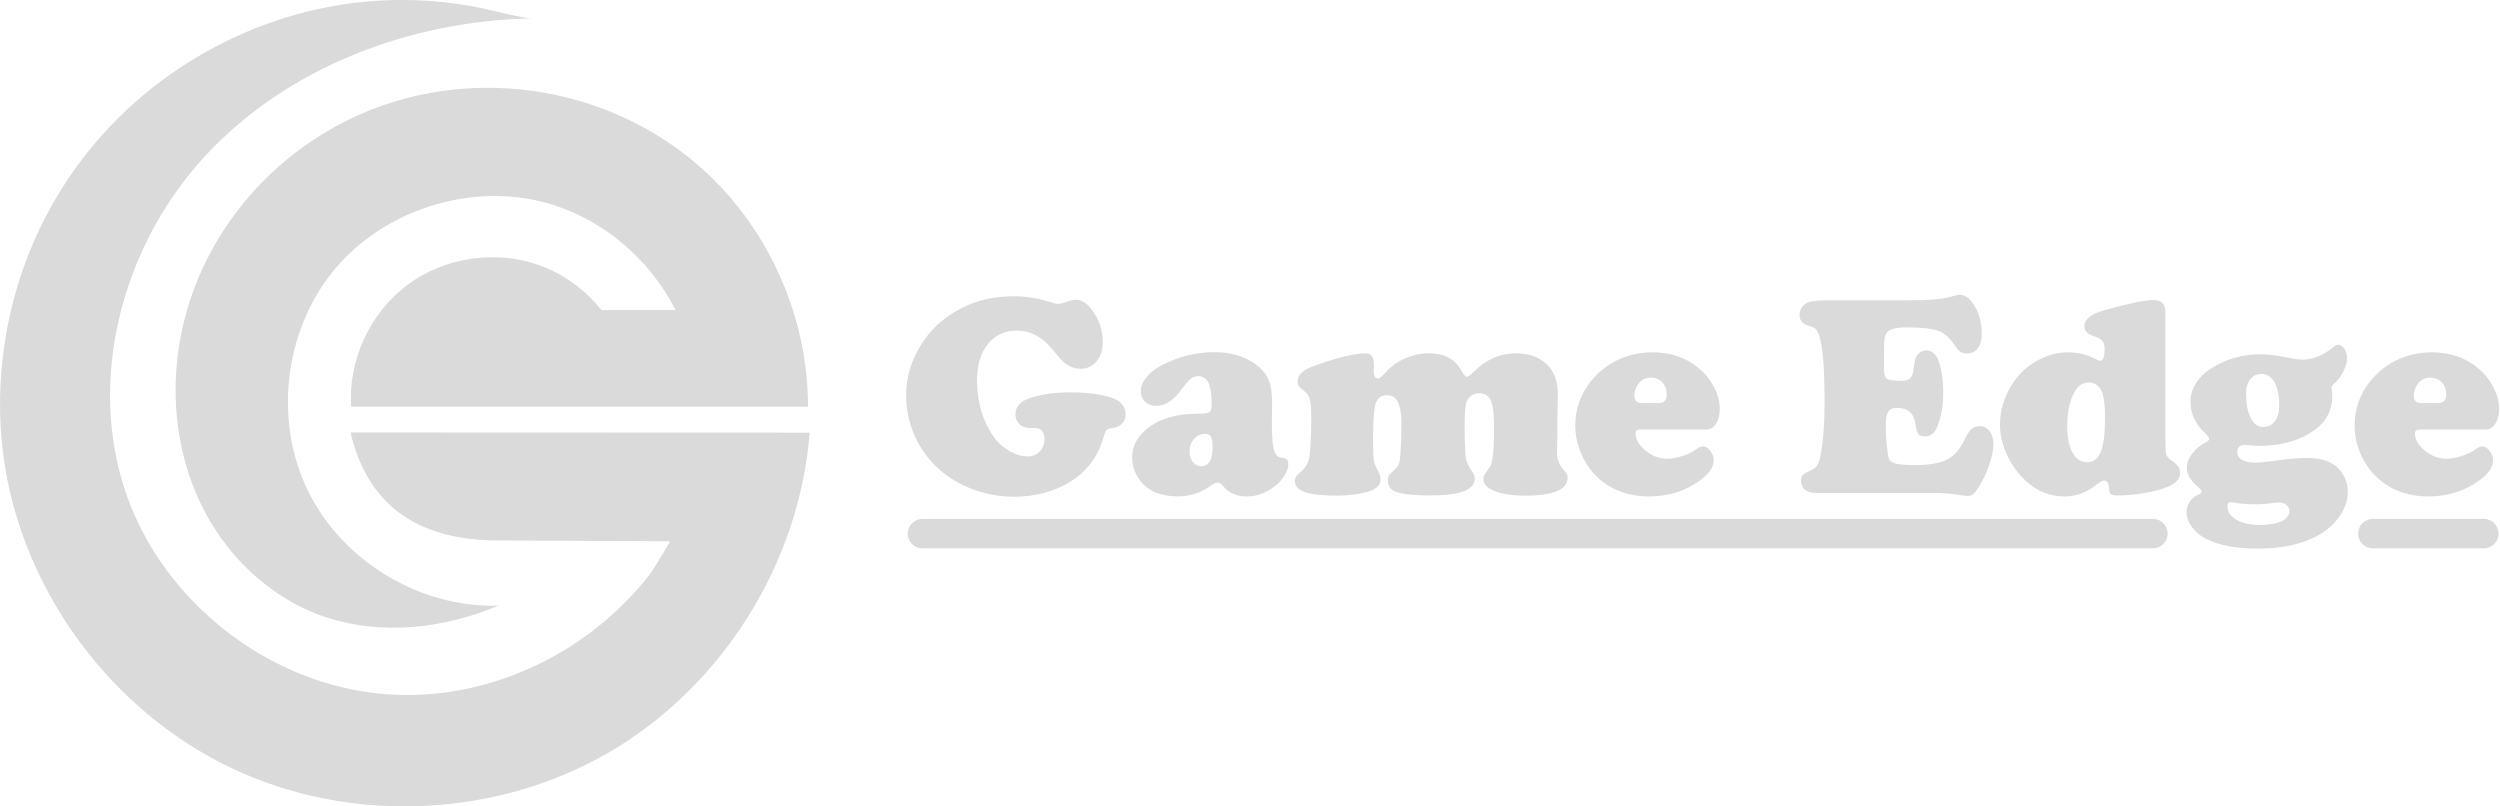 <?xml version="1.0" encoding="utf-8"?>
<!-- Generator: Adobe Illustrator 27.9.0, SVG Export Plug-In . SVG Version: 6.00 Build 0)  -->
<svg version="1.1" id="Layer_1" xmlns="http://www.w3.org/2000/svg" xmlns:xlink="http://www.w3.org/1999/xlink" x="0px" y="0px"
	 viewBox="0 0 2797.9 902.4" style="enable-background:new 0 0 2797.9 902.4;" xml:space="preserve">
<style type="text/css">
	.st0{fill:url(#SVGID_1_);}
	.st1{fill:url(#SVGID_00000150099877581919544490000000793133564644745347_);}
	.st2{fill:#dadada;}
</style>
<linearGradient id="SVGID_1_" gradientUnits="userSpaceOnUse" x1="0" y1="451.207" x2="906.137" y2="451.207">
	<stop  offset="2.770450e-07" style="stop-color:#dadada"/>
	<stop  offset="1" style="stop-color:#dadada"/>
</linearGradient>
<path class="st0" d="M905.7,484.2c-170.5-0.1-513.4-0.2-513.4-0.2c18.3,78.2,71,118.6,158,120.8c66.5,0.3,133.1,0.6,199.6,1
	c0.3,0-19.4,32.7-21.3,35.2c-9.8,12.7-20.4,24.7-31.8,35.9c-23.9,23.5-51.2,43.7-80.7,59.6c-56.6,30.5-121.8,45.7-186.1,40.3
	c-127.8-10.6-245.4-101.4-288.1-222.3c-45.4-128.6-5.2-279.2,87.2-379.4S459.6,23,595.9,20.6c-5.9,0.1-12-1.5-17.7-2.6
	c-9.1-1.9-18.2-4-27.3-6.2c-116.6-27.7-238.1-6-339.5,57.6C94.6,142.6,19.2,262.4,3.1,399.9C-1.6,440.1-1,481,5.4,521
	c23.1,144.8,121,275.5,253.4,338.5s295.6,56.3,422.4-17.3s213.7-211.8,224.9-358C906,484.2,905.9,484.2,905.7,484.2z"/>
<linearGradient id="SVGID_00000170959605147321192530000014255097632353874337_" gradientUnits="userSpaceOnUse" x1="196.53" y1="400.433" x2="904.319" y2="400.433">
	<stop  offset="2.770450e-07" style="stop-color:#dadada"/>
	<stop  offset="1" style="stop-color:#dadada"/>
</linearGradient>
<path style="fill:url(#SVGID_00000170959605147321192530000014255097632353874337_);" d="M344.9,549.8c-38.7-78.6-27-179.3,28.5-247
	c55.6-67.7,152.1-98.7,236.7-76.1c62.9,16.8,116.6,62.5,146,120.3h-82.9c-17.8-22.1-41.3-39.7-68-49.6c-49-18.2-107-9.9-149,21.3
	c-42,31.2-66.6,84.3-63.3,136.5c170.5,0,340.9,0,511.4,0c0-14.9-0.9-29.8-2.8-44.5c-10.2-79.7-47.5-155.9-105.1-212
	C693.1,98,532.9,69.7,400.9,128.9C312.2,168.7,242.5,244.4,212.4,337c-33,101.3-15.4,218.7,61,296.1c25.8,26.1,57.3,46.7,92.3,58
	c62.4,20.3,131.8,12.1,192.3-13.3C470.5,680.6,383.6,628.4,344.9,549.8z"/>
<g>
	<path class="st2" d="M1134.1,331.6c13.8,0,26.8,1.9,39,5.8c5.5,1.8,9.2,2.7,11.2,2.7c2.1,0,6.5-1.2,13.3-3.6
		c2.2-0.7,4.5-1.1,6.8-1.1c5.9,0,11.5,3.5,16.9,10.4c8.6,11.1,12.9,23.3,12.9,36.6c0,9-2.3,16.4-6.9,21.9
		c-4.6,5.6-10.6,8.4-18.1,8.4c-6.1,0-12.1-2.2-18-6.6c-1.8-1.4-6.2-6.3-13.1-14.8c-11.6-14.2-24.9-21.3-39.9-21.3
		c-13.7,0-24.5,5-32.6,15c-8,10-12.1,23.5-12.1,40.4c0,25.1,6.4,46.5,19.2,64.2c4.8,6.4,10.6,11.5,17.4,15.4
		c6.7,3.8,13.4,5.8,20,5.8c5.5,0,10-1.8,13.5-5.4c3.5-3.6,5.3-8.3,5.3-14c0-5-1.5-8.6-4.4-10.7c-1.2-0.8-2.2-1.3-3.2-1.5
		c-1-0.2-4-0.2-9.1-0.2c-4.5,0-8.3-1.4-11.3-4.3c-3-2.9-4.5-6.5-4.5-11c0-8.7,5.8-14.9,17.4-18.6c12.7-4,27.4-6,44-6
		c17.8,0,32.7,1.8,44.8,5.5c11.5,3.6,17.2,10,17.2,19.4c0,3.8-1.3,7.1-3.9,9.9c-2.6,2.8-6,4.4-10.3,5c-3.7,0.5-6.1,1.3-7.2,2.4
		s-2.2,3.8-3.4,8.1c-4.5,16.7-13.4,30.7-26.5,42c-9,7.7-20,13.7-32.7,18c-12.8,4.3-26.2,6.5-40.3,6.5c-23,0-44.2-5.3-63.4-15.9
		c-19.8-10.8-34.8-26-45.1-45.4c-8.6-16.2-12.9-33.7-12.9-52.5c0-19,5.2-37.1,15.5-54.3c10.9-18.4,26.2-32.6,45.9-42.6
		C1092.6,336.1,1112.1,331.6,1134.1,331.6z"/>
	<path class="st2" d="M1359.1,394.1c18.3,0,33.8,4.6,46.5,13.9c6.7,4.9,11.4,10.6,14.1,17c2.7,6.4,4,15.1,4,26.3l-0.3,23.5
		c0,16.3,1.2,26.9,3.5,31.7c1.2,2.3,2.3,3.8,3.3,4.4c1,0.6,3.3,1.2,6.6,1.7c3.4,0.5,5,2.7,5,6.6c0,5-2,10.3-6.1,15.8
		c-4,5.5-9.3,10-15.7,13.7c-7.9,4.6-16.1,6.9-24.8,6.9c-11,0-19.8-3.8-26.2-11.4c-2.2-2.7-4.3-4.1-6.2-4.1c-2.1,0-4.9,1.3-8.4,3.9
		c-10.5,7.7-22.5,11.5-35.8,11.5c-13.8,0-24.9-2.9-33.4-8.8c-5.6-3.9-10-9-13.3-15.2c-3.3-6.3-4.9-12.8-4.9-19.6
		c0-10.9,4.4-20.6,13.3-29c13.8-13.3,34.4-19.9,61.8-20c6.1,0,9.9-0.6,11.5-1.8c1.6-1.2,2.4-4,2.4-8.4c0-11.1-1.2-19.2-3.5-24.2
		c-2.3-5-6.1-7.5-11.4-7.5c-3.2,0-6,0.9-8.4,2.8c-2.5,1.9-5.5,5.4-9.2,10.4c-9.4,13.4-19.1,20-29.3,20c-5.2,0-9.4-1.5-12.6-4.6
		c-3.3-3-4.9-7-4.9-12c0-5,2-10.1,6.1-15.1c4-5,9.5-9.5,16.5-13.3C1318.5,399.2,1338.3,394.1,1359.1,394.1z M1348.5,485.5
		c-4.6,0-8.7,1.9-12.1,5.7c-3.4,3.8-5.1,8.3-5.1,13.6c0,5,1.2,9.1,3.6,12.2c2.4,3.1,5.6,4.7,9.6,4.7c8.4,0,12.6-7.1,12.6-21.3
		c0-5.8-0.6-9.7-1.8-11.7C1354.1,486.6,1351.8,485.6,1348.5,485.5z"/>
	<path class="st2" d="M1528.6,395.4c6,0,9,4.3,9,12.8c0,0.1,0,1,0,2.7c-0.1,1.7-0.2,3.1-0.2,4.1c0,5.7,1.7,8.5,5,8.5
		c1.8,0,4.6-2.3,8.4-6.8c5.7-6.5,12.8-11.7,21.5-15.5c8.6-3.8,17.5-5.8,26.5-5.8c17.6,0,29.8,6.4,36.6,19.2c2.6,4.7,4.8,7.1,6.5,7.1
		c1.2,0,3.9-2.1,8.2-6.3c13.7-13.4,29.2-20,46.5-20c13.6,0,24.7,3.7,33.3,11.2c9,7.8,13.6,19.5,13.6,35c0,3.4-0.1,9-0.3,17
		c-0.2,2.7-0.3,11-0.3,24.8c0,8.8-0.1,15-0.2,18.6c-0.1,2.2-0.2,3.8-0.2,4.7c0,6.7,2.1,12.6,6.3,17.7c2.5,3.1,4.1,5.1,4.7,6.1
		c0.6,1,0.9,2.3,0.9,4c0,13.5-15.8,20.2-47.5,20.2c-14,0-25.3-1.7-33.8-5c-8.6-3.4-12.9-7.8-12.9-13.3c0-2.1,0.3-3.7,0.9-4.8
		c0.6-1.1,2.6-4,6.1-8.8c3.3-4.3,4.9-18.7,4.9-43.1c0-14.2-1-24.1-3-29.7c-2.3-6.6-6.9-9.9-13.9-9.9c-3.5,0-6.5,1.1-9.2,3.2
		c-2.7,2.2-4.4,4.9-5.3,8.1c-0.9,3.8-1.5,13.9-1.6,30.3c0.3,17.7,0.9,28.4,1.7,32.2c0.8,3.8,3.4,9,8,15.8c1.1,1.6,1.6,3.6,1.6,6
		c0,12.5-16.4,18.8-49.1,18.8c-19.7,0-32.9-1.5-39.8-4.4c-5.5-2.3-8.2-6.4-8.2-12.3c0-2.6,0.3-4.5,1-5.5c0.7-1,3-3.5,7-7.3
		c2.3-2.2,3.8-4.3,4.5-6.2c0.7-1.9,1.2-5.5,1.5-10.6c0.7-11.6,1.1-23.2,1.1-35c0-20.6-5.3-30.9-15.8-30.9c-7.9,0-12.6,4.4-14,13.3
		c-1.3,8.3-1.9,20.2-1.9,35.7c0,11.6,0.2,19.1,0.7,22.7c0.5,3.6,1.8,7.3,3.9,11.2c2.5,4.5,3.8,8.2,3.8,11c0,6.8-4.8,11.6-14.4,14.2
		c-10.4,2.8-21.9,4.3-34.4,4.3c-16.2,0-28.1-1.3-35.7-3.9s-11.4-6.7-11.4-12.2c0-2.1,0.5-3.9,1.5-5.4c1-1.5,3.3-3.8,6.9-6.9
		c4.7-4.3,7.5-10.3,8.2-17.8c1.2-13,1.7-26.6,1.7-40.5c0-10-0.5-17-1.5-20.9c-1-3.9-3.1-7.1-6.4-9.5c-3.2-2.4-5.2-4.3-6.1-5.5
		c-0.9-1.3-1.3-3-1.3-5.2c0-7,5.5-12.6,16.6-16.7C1495.5,400.3,1515.4,395.5,1528.6,395.4z"/>
	<path class="st2" d="M1909.5,480.7h-74.1c-3.3,0-4.9,1.4-4.9,4.3c0,6.8,3.7,13.3,11.1,19.3c7.4,6,15.4,9.1,23.9,9.1
		c5,0,10.6-1,16.8-2.9c6.2-1.9,11.2-4.3,15.2-7.2c3.6-2.5,6.4-3.8,8.5-3.8c2.7,0,5.4,1.7,8,5c2.6,3.4,3.9,6.8,3.9,10.4
		c0,7.6-4.7,14.9-14.2,21.9c-16.7,12.5-36,18.8-57.9,18.8c-22.1,0-40.6-6.4-55.5-19.2c-7.3-6.3-13.3-13.9-18-22.9
		c-6.2-11.9-9.3-24.4-9.3-37.5c0-17.7,5.4-33.5,16.1-47.6c9.3-12.2,21-21.3,35.3-27.3c10.7-4.5,22.3-6.8,34.9-6.8c20,0,37,5.7,51,17
		c7,5.7,12.7,12.4,17,20.2c4.9,8.8,7.4,17.5,7.4,25.9c0,6.8-1.4,12.4-4.3,16.8C1917.7,478.5,1914,480.7,1909.5,480.7z M1839.4,451.2
		h15.9c6.7,0,10.1-3.1,10.1-9.3c0-5.7-1.6-10.3-4.9-13.9c-3.3-3.6-7.5-5.4-12.8-5.4c-5.9,0-10.5,2.3-13.9,6.9
		c-3.2,4.3-4.7,8.7-4.7,13.1c0,3.2,0.8,5.4,2.3,6.6C1833,450.6,1835.6,451.2,1839.4,451.2z"/>
	<path class="st2" d="M2048.8,336.1h81.1c16.4,0,28.4-0.3,35.9-1c7.5-0.7,14.9-2.1,22-4.2c2.2-0.6,3.9-0.9,5.2-0.9
		c5.5,0,10.3,2.9,14.5,8.8c6.9,9.6,10.4,21.1,10.4,34.7c0,6.8-1.4,12.2-4.3,16.2c-2.9,3.9-6.9,5.9-11.9,5.9c-3.5,0-6.2-0.7-8.1-2.1
		c-1.9-1.4-4.5-4.6-7.8-9.5c-4.6-7-10.5-11.8-17.6-14.1c-7.1-2.4-18.7-3.5-34.9-3.5c-12.1,0-19.5,2.2-22.1,6.5
		c-1.4,2.3-2.2,5.4-2.4,9.3c-0.3,3.9-0.4,13.8-0.4,29.8c0,6.3,1,10.2,3.2,11.8c2.1,1.5,7.6,2.3,16.6,2.3c4.4,0,7.6-0.9,9.6-2.8
		c2-1.8,3.3-5.1,3.8-9.9c0.7-6.1,1.5-10.3,2.3-12.5c0.8-2.3,2.2-4.2,4.3-5.9c2.2-1.9,4.8-2.8,7.7-2.8c4.3,0,8,2.1,11,6.2
		c2.2,3.1,4.1,8.4,5.6,16.2c1.5,7.7,2.3,15.8,2.3,24.2c0,16.6-2.6,30.2-7.7,40.9c-2.8,5.8-7.2,8.7-12.9,8.7c-3.6,0-6-0.9-7.4-2.8
		c-1.4-1.8-2.4-5.7-3.2-11.4c-1.6-11.9-8.5-17.8-20.8-17.8c-4.7,0-8,1.5-9.7,4.5c-1.7,3-2.6,8.5-2.6,16.6c0,4.9,0.3,11.3,1,19.2
		c0.7,7.8,1.4,13,2.1,15.5c0.8,3.2,3.4,5.3,7.8,6.5c4.4,1.2,11.6,1.8,21.8,1.8c15.8,0,27.7-2,35.7-6.1c8-4,14.5-11.4,19.6-22
		c2.9-6.1,5.6-10.2,8-12.3c2.4-2.1,5.4-3.2,9.2-3.2c4.4,0,8.1,1.9,11,5.8c2.9,3.8,4.3,8.7,4.3,14.4c0,6.3-1.6,14.2-4.9,23.7
		c-3.3,9.5-7.3,17.9-12,25.2c-2.4,3.6-4.4,6-6,7.2c-1.6,1.2-3.6,1.8-6,1.8c-2,0-4.9-0.3-8.7-0.9c-6.7-1.3-15.7-2.1-27-2.4h-133.8
		c-5.4,0-9.5-1.2-12.5-3.5c-2.9-2.4-4.4-5.7-4.4-10c0-3,0.6-5.3,1.9-6.6c1.3-1.4,4.2-3.1,8.7-5.2c3.2-1.4,5.5-3,7-5
		c1.5-2,2.7-4.9,3.5-8.8c3.5-15.9,5.2-37.3,5.2-64.2c0-40.6-2.5-66.2-7.6-76.8c-1.1-2.1-2.2-3.6-3.5-4.4c-1.3-0.8-3.9-1.8-7.9-3
		c-6-1.8-9-5.8-9-12c0-3.4,1-6.4,3-9c2-2.6,4.6-4.4,7.9-5.2C2029,336.5,2037,336.1,2048.8,336.1z"/>
	<path class="st2" d="M2423.4,348.7v144c0,8.2,0.3,13.5,1,15.8c0.7,2.3,2.6,4.6,5.8,6.8c3.8,2.6,6.3,4.9,7.7,6.9c1.3,2,2,4.4,2,7.3
		c0,8.4-8.5,14.8-25.4,19.2c-15.3,3.9-30.5,5.8-45.7,5.8c-3.4,0-5.5-0.5-6.5-1.5c-1-1-1.7-3.4-2-7.2c-0.5-5.4-2.4-8-5.7-8
		c-1.8,0-4.6,1.6-8.4,4.7c-10.7,8.7-22.7,13.1-35.8,13.1c-16.3,0-31-6-44-18.1c-7.7-7.3-13.9-15.6-18.6-25.1
		c-6.3-12.3-9.5-24.8-9.5-37.4c0-14.8,4.1-29.1,12.3-42.9c7.6-12.7,17.9-22.5,30.9-29.3c10.9-5.7,21.7-8.5,32.3-8.5
		c12.2,0,23.1,2.7,32.8,8.2c1.6,0.8,2.8,1.3,3.8,1.3c3.4,0,5-4.5,5-13.6c0-3.9-0.9-6.9-2.8-8.9c-1.8-2.1-5.1-3.8-9.9-5.3
		c-6.6-2.1-9.9-5.8-9.9-11c0-7.7,7.6-13.7,22.9-18c26.9-7.5,45-11.2,54.1-11.2C2418.9,335.7,2423.4,340.1,2423.4,348.7z M2337.8,428
		c-6.8,0-12.3,3.6-16.2,10.9c-5.4,9.7-8,22.4-8,38.2c0,14.3,2.6,25.1,7.7,32.3c3.7,5.3,8.7,7.9,15,7.9c6.8,0,11.8-4,14.9-11.9
		c3.1-7.9,4.7-20.7,4.7-38.4c0-16.2-1.8-27-5.5-32.3C2347.4,430.5,2343.2,428.2,2337.8,428z"/>
	<path class="st2" d="M2616.8,385.8c2.6,0,4.9,1.5,6.9,4.5c2,3,3,6.5,3,10.5c0,4.3-1.3,9.2-4,14.7c-2.7,5.5-5.9,9.8-9.7,13.1
		c-2.4,2.1-3.6,3.8-3.6,5c0,0.3,0.1,1.6,0.3,3.8c0.3,2.2,0.5,4.2,0.5,6c0,12.5-4.2,23-12.6,31.6c-7.6,7.6-17.3,13.5-29.3,17.7
		c-11.9,4.2-25.1,6.3-39.4,6.3c-3.5,0-6.9-0.2-10.3-0.6c-2.7-0.3-4.8-0.5-6.3-0.5c-5.6,0-8.4,2.8-8.4,8.4c0,3.6,1.8,6.4,5.4,8.4
		c3.6,2.1,8.5,3.1,14.8,3.1c4.2,0,10.4-0.6,18.6-1.7c17.2-2.4,30-3.6,38.2-3.6c12.4,0,22,2.1,28.9,6.2c5.5,3.2,9.8,7.6,13,13.3
		c3.2,5.7,4.8,11.8,4.8,18.3c0,10.6-3.9,20.9-11.7,30.9c-9.3,11.8-22.9,20.5-40.9,26.2c-14.1,4.4-30.4,6.6-48.9,6.6
		c-23.3,0-42.3-3.6-56.8-10.7c-6.7-3.4-12.1-7.8-16.1-13.3c-4-5.5-6-11.1-6-17c0-4.1,1.1-7.9,3.4-11.4c2.3-3.5,5.1-5.9,8.6-7.4
		c3.2-1.3,4.7-2.6,4.7-4.1c0-1.2-1.3-2.8-3.9-5c-8.4-7-12.6-14.4-12.6-21.9c0-5,2-10.3,6.1-15.6c4-5.4,9.1-9.5,15.1-12.5
		c2.5-1.3,3.8-2.5,3.8-3.8c0-1.5-1.6-3.7-4.7-6.6c-10.8-10-16.2-21.7-16.2-35c0-7,1.9-13.8,5.8-20.2c3.8-6.4,9.2-11.9,16-16.4
		c16.9-11,35.7-16.6,56.3-16.6c8.2,0,17.4,1.1,27.4,3.2c9.6,1.9,16.1,2.8,19.7,2.8c11.5,0,22.9-4.5,34.2-13.6
		C2613.5,386.7,2615.5,385.8,2616.8,385.8z M2496.8,562c-2.6,0-3.9,1.5-3.9,4.6c0,6.2,3.4,11.2,10.1,15.1c6.7,3.8,15.5,5.8,26.2,5.8
		c10.3,0,18.4-1.4,24.2-4.1c5.8-2.7,8.8-6.6,8.8-11.5c0-2.6-1.1-4.9-3.3-6.7c-2.2-1.8-4.9-2.8-8.2-2.8c-1.7,0-4.1,0.2-7.3,0.6
		c-5.9,0.9-12.5,1.4-19.7,1.4c-5.4,0-10.5-0.3-15.5-0.8c-3.7-0.3-6.7-0.7-9-1.3C2498.1,562.1,2497.3,562,2496.8,562z M2531.2,418.4
		c-5.3,0-9.5,2-12.7,6c-3.2,4-4.8,9.3-4.8,15.9c0,11.4,1.7,20.5,5.2,27.3c3.5,6.8,8,10.3,13.7,10.3c5.6,0,10-2.1,13.3-6.4
		c3.3-4.3,4.9-10,4.9-17.1c0-11.3-1.7-20-5.1-26.3C2542.2,421.9,2537.4,418.6,2531.2,418.4z"/>
	<path class="st2" d="M2781.7,480.7h-74.1c-3.3,0-4.9,1.4-4.9,4.3c0,6.8,3.7,13.3,11.1,19.3c7.4,6,15.4,9.1,23.9,9.1
		c5,0,10.6-1,16.8-2.9c6.2-1.9,11.2-4.3,15.2-7.2c3.6-2.5,6.4-3.8,8.5-3.8c2.7,0,5.4,1.7,8,5c2.6,3.4,3.9,6.8,3.9,10.4
		c0,7.6-4.7,14.9-14.2,21.9c-16.7,12.5-36,18.8-57.9,18.8c-22.1,0-40.6-6.4-55.5-19.2c-7.3-6.3-13.3-13.9-18-22.9
		c-6.2-11.9-9.3-24.4-9.3-37.5c0-17.7,5.4-33.5,16.1-47.6c9.3-12.2,21-21.3,35.3-27.3c10.7-4.5,22.3-6.8,34.9-6.8c20,0,37,5.7,51,17
		c7,5.7,12.7,12.4,17,20.2c4.9,8.8,7.4,17.5,7.4,25.9c0,6.8-1.4,12.4-4.3,16.8C2789.9,478.5,2786.2,480.7,2781.7,480.7z
		 M2711.7,451.2h15.9c6.7,0,10.1-3.1,10.1-9.3c0-5.7-1.6-10.3-4.9-13.9c-3.3-3.6-7.5-5.4-12.8-5.4c-5.9,0-10.5,2.3-13.9,6.9
		c-3.2,4.3-4.7,8.7-4.7,13.1c0,3.2,0.8,5.4,2.3,6.6C2705.2,450.6,2707.9,451.2,2711.7,451.2z"/>
</g>
<path class="st2" d="M2409.4,613.7h-1377c-9.1,0-16.5-7.4-16.5-16.5v0c0-9.1,7.4-16.5,16.5-16.5h1377c9.1,0,16.5,7.4,16.5,16.5v0
	C2425.9,606.3,2418.5,613.7,2409.4,613.7z"/>
<path class="st2" d="M2779.8,613.7h-124.2c-9.1,0-16.5-7.4-16.5-16.5v0c0-9.1,7.4-16.5,16.5-16.5h124.2c9.1,0,16.5,7.4,16.5,16.5v0
	C2796.3,606.3,2788.9,613.7,2779.8,613.7z"/>
</svg>
